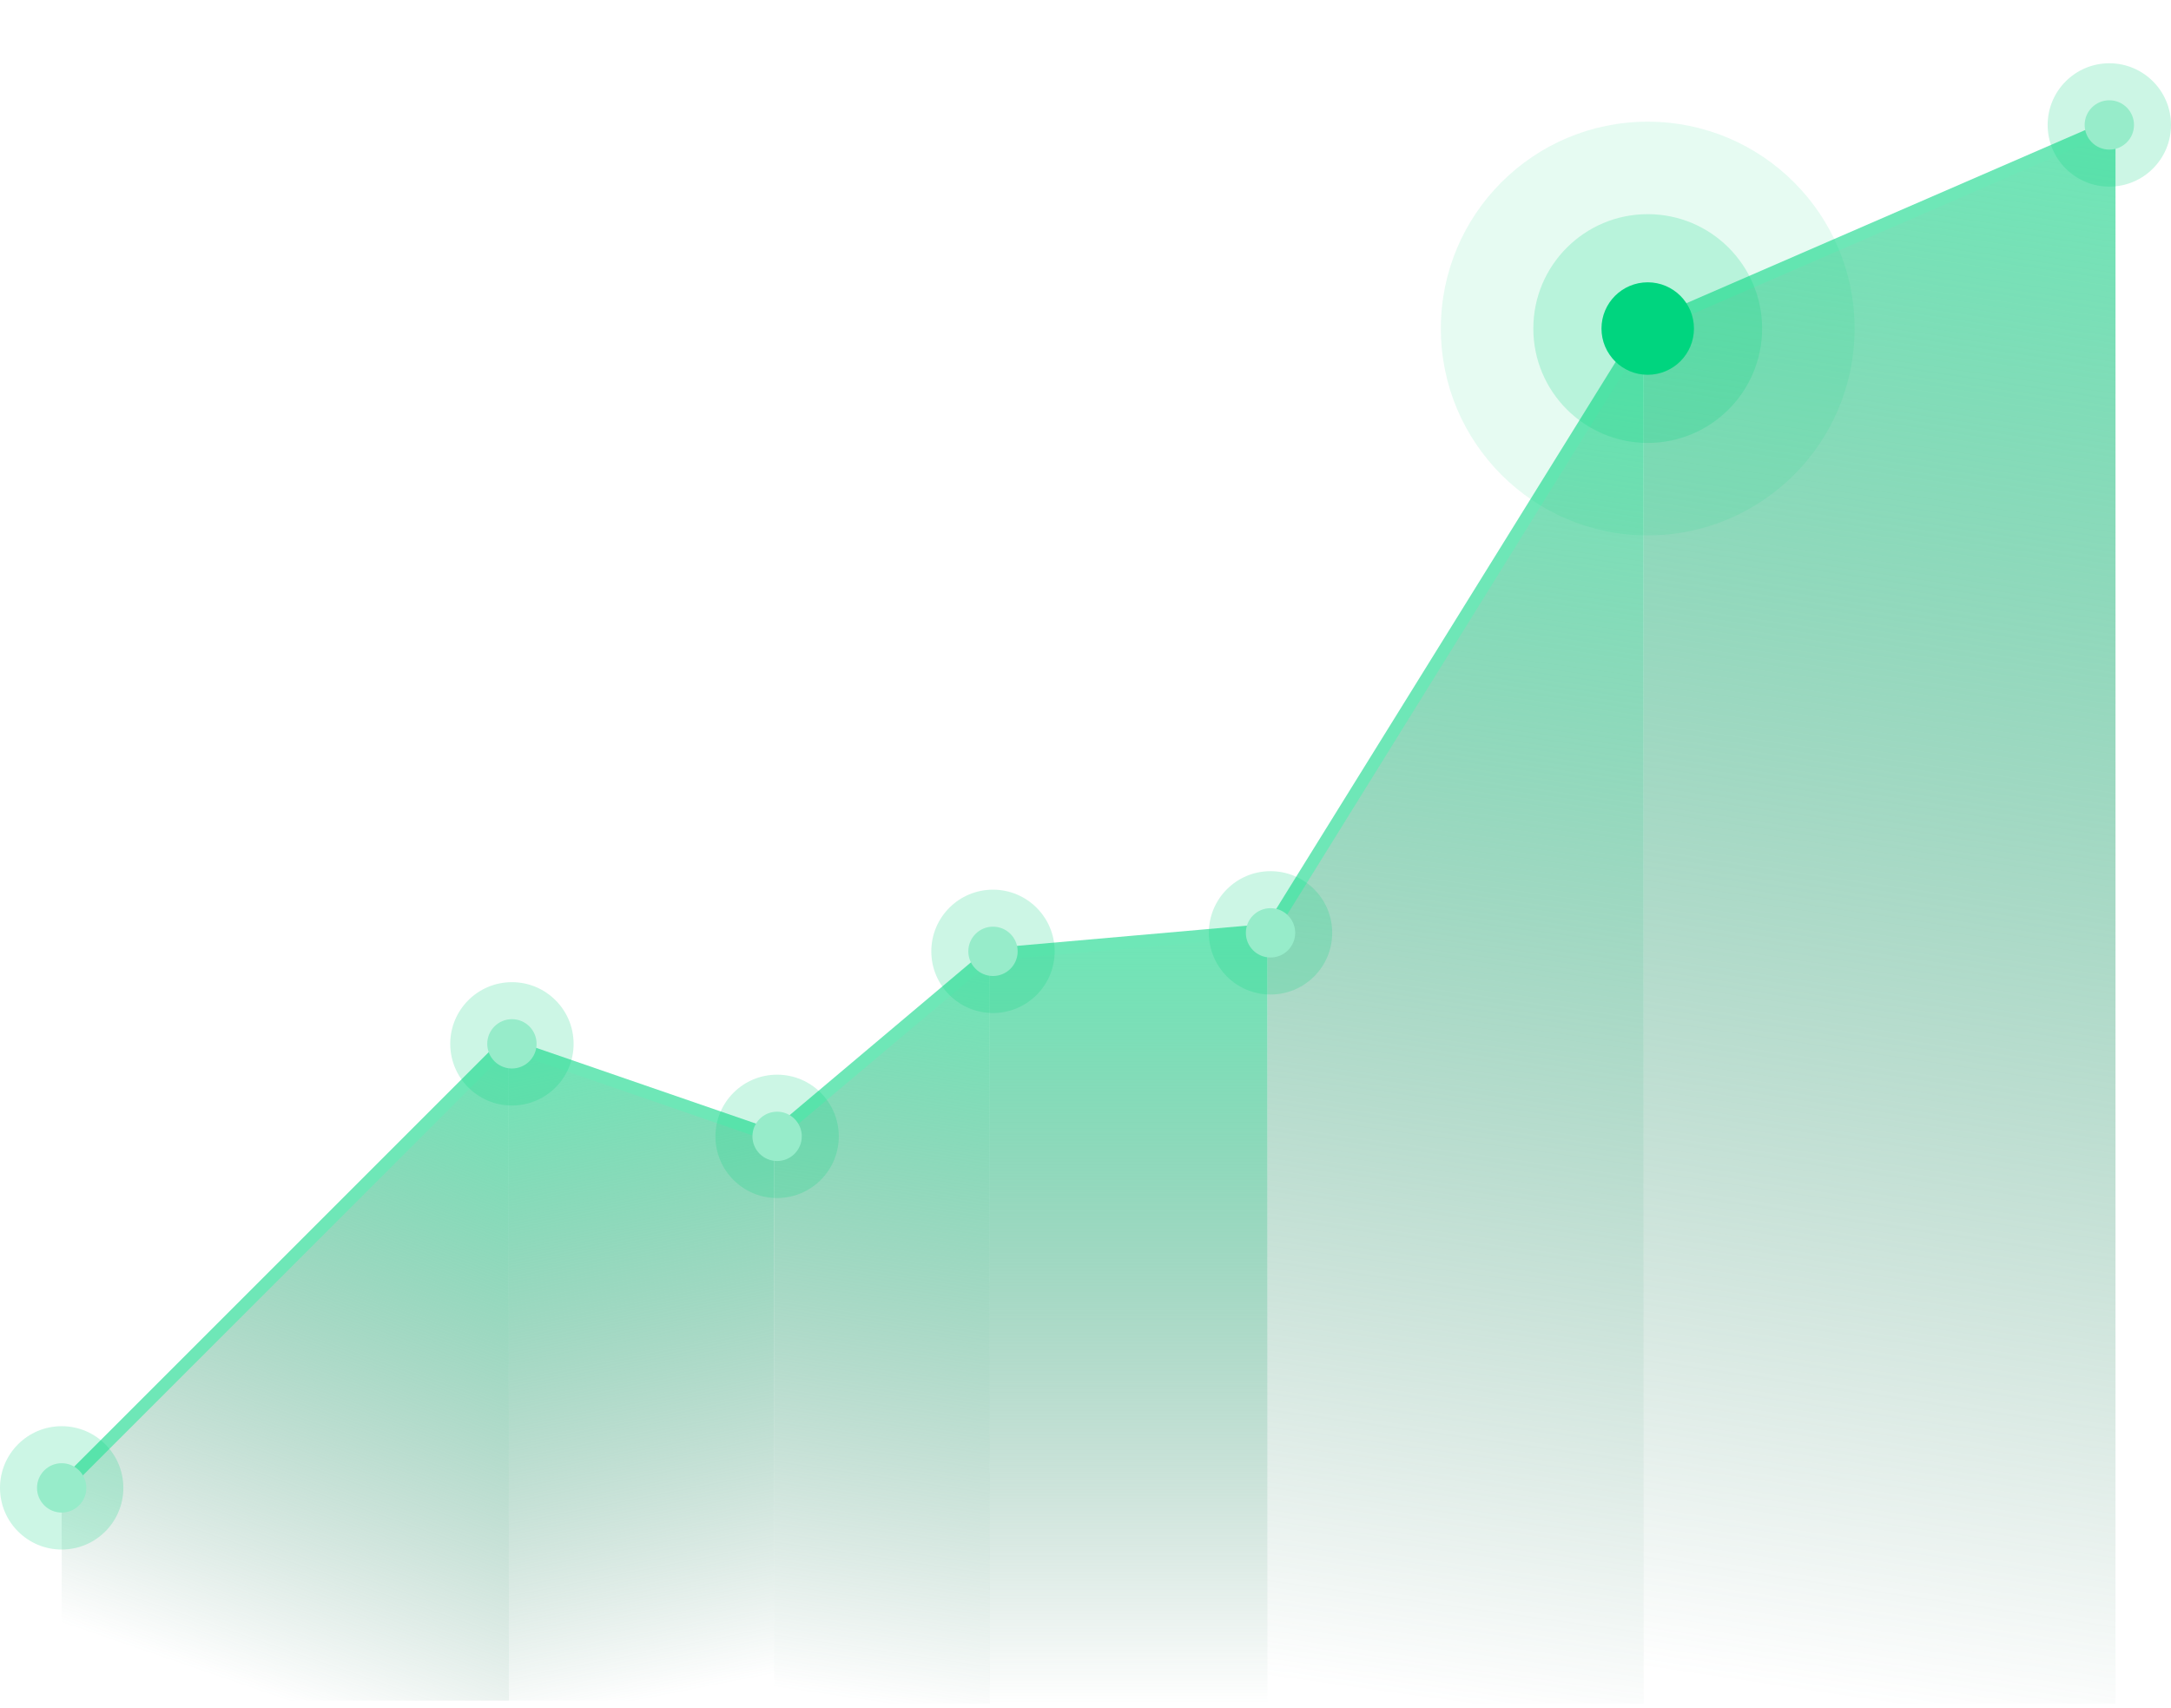 <svg width="446" height="351" viewBox="0 0 446 351" fill="none" xmlns="http://www.w3.org/2000/svg">
<path d="M260.376 191.02L203.359 196.088V350.034H260.376V191.02Z" fill="url(#paint0_linear_10758_1032)"/>
<path d="M203.362 196.09L159.016 233.468V350.036H203.362V196.09Z" fill="url(#paint1_linear_10758_1032)"/>
<path d="M159.014 233.467L104.531 214.461V349.401H159.014V233.467Z" fill="url(#paint2_linear_10758_1032)"/>
<path d="M104.533 213.828L12.672 305.689V349.402H104.533V213.828Z" fill="url(#paint3_linear_10758_1032)"/>
<path d="M434.597 25.035L337.668 67.481V350.032H434.597V25.035Z" fill="url(#paint4_linear_10758_1032)"/>
<path d="M337.669 67.484L260.379 192.009V350.036H337.669V67.484Z" fill="url(#paint5_linear_10758_1032)"/>
<path d="M12.035 306.322L103.896 214.462L159.012 233.467L203.359 196.089L261.01 191.021L337.666 67.484L433.961 25.672" stroke="#6EE7B7" stroke-width="2.534"/>
<circle cx="12.671" cy="305.686" r="12.671" fill="#00D57F" fill-opacity="0.2"/>
<circle cx="105.167" cy="214.46" r="12.671" fill="#00D57F" fill-opacity="0.2"/>
<circle cx="159.647" cy="233.467" r="12.671" fill="#00D57F" fill-opacity="0.2"/>
<circle cx="203.995" cy="195.456" r="12.671" fill="#00D57F" fill-opacity="0.2"/>
<circle cx="261.01" cy="191.655" r="12.671" fill="#00D57F" fill-opacity="0.2"/>
<circle cx="338.5" cy="67.5" r="23.5" fill="#00D57F" fill-opacity="0.2"/>
<circle cx="338.5" cy="67.5" r="42.5" fill="#00D57F" fill-opacity="0.1"/>
<circle cx="105.166" cy="214.459" r="5.068" fill="#97ECCA"/>
<circle cx="159.646" cy="233.467" r="5.068" fill="#97ECCA"/>
<circle cx="203.994" cy="195.455" r="5.068" fill="#97ECCA"/>
<circle cx="338.5" cy="67.5" r="9.5" fill="#00D57F"/>
<circle cx="261.01" cy="191.654" r="5.068" fill="#97ECCA"/>
<circle cx="12.67" cy="305.689" r="5.068" fill="#97ECCA"/>
<circle cx="433.331" cy="25.671" r="12.671" fill="#00D57F" fill-opacity="0.2"/>
<circle cx="433.33" cy="25.67" r="5.068" fill="#97ECCA"/>
<defs>
<linearGradient id="paint0_linear_10758_1032" x1="231.868" y1="191.02" x2="231.868" y2="350.034" gradientUnits="userSpaceOnUse">
<stop stop-color="#6EE7B7"/>
<stop offset="1" stop-color="#3D8166" stop-opacity="0"/>
</linearGradient>
<linearGradient id="paint1_linear_10758_1032" x1="203.996" y1="196.723" x2="181.189" y2="350.036" gradientUnits="userSpaceOnUse">
<stop stop-color="#6EE7B7"/>
<stop offset="1" stop-color="#3D8166" stop-opacity="0"/>
</linearGradient>
<linearGradient id="paint2_linear_10758_1032" x1="105.165" y1="214.461" x2="131.773" y2="349.401" gradientUnits="userSpaceOnUse">
<stop stop-color="#6EE7B7"/>
<stop offset="1" stop-color="#3D8166" stop-opacity="0"/>
</linearGradient>
<linearGradient id="paint3_linear_10758_1032" x1="105.166" y1="214.462" x2="58.602" y2="349.402" gradientUnits="userSpaceOnUse">
<stop stop-color="#6EE7B7"/>
<stop offset="1" stop-color="#3D8166" stop-opacity="0"/>
</linearGradient>
<linearGradient id="paint4_linear_10758_1032" x1="434.597" y1="25.669" x2="386.132" y2="350.032" gradientUnits="userSpaceOnUse">
<stop stop-color="#6EE7B7"/>
<stop offset="1" stop-color="#3D8166" stop-opacity="0"/>
</linearGradient>
<linearGradient id="paint5_linear_10758_1032" x1="338.302" y1="67.484" x2="299.024" y2="350.036" gradientUnits="userSpaceOnUse">
<stop stop-color="#6EE7B7"/>
<stop offset="1" stop-color="#3D8166" stop-opacity="0"/>
</linearGradient>
</defs>
</svg>
